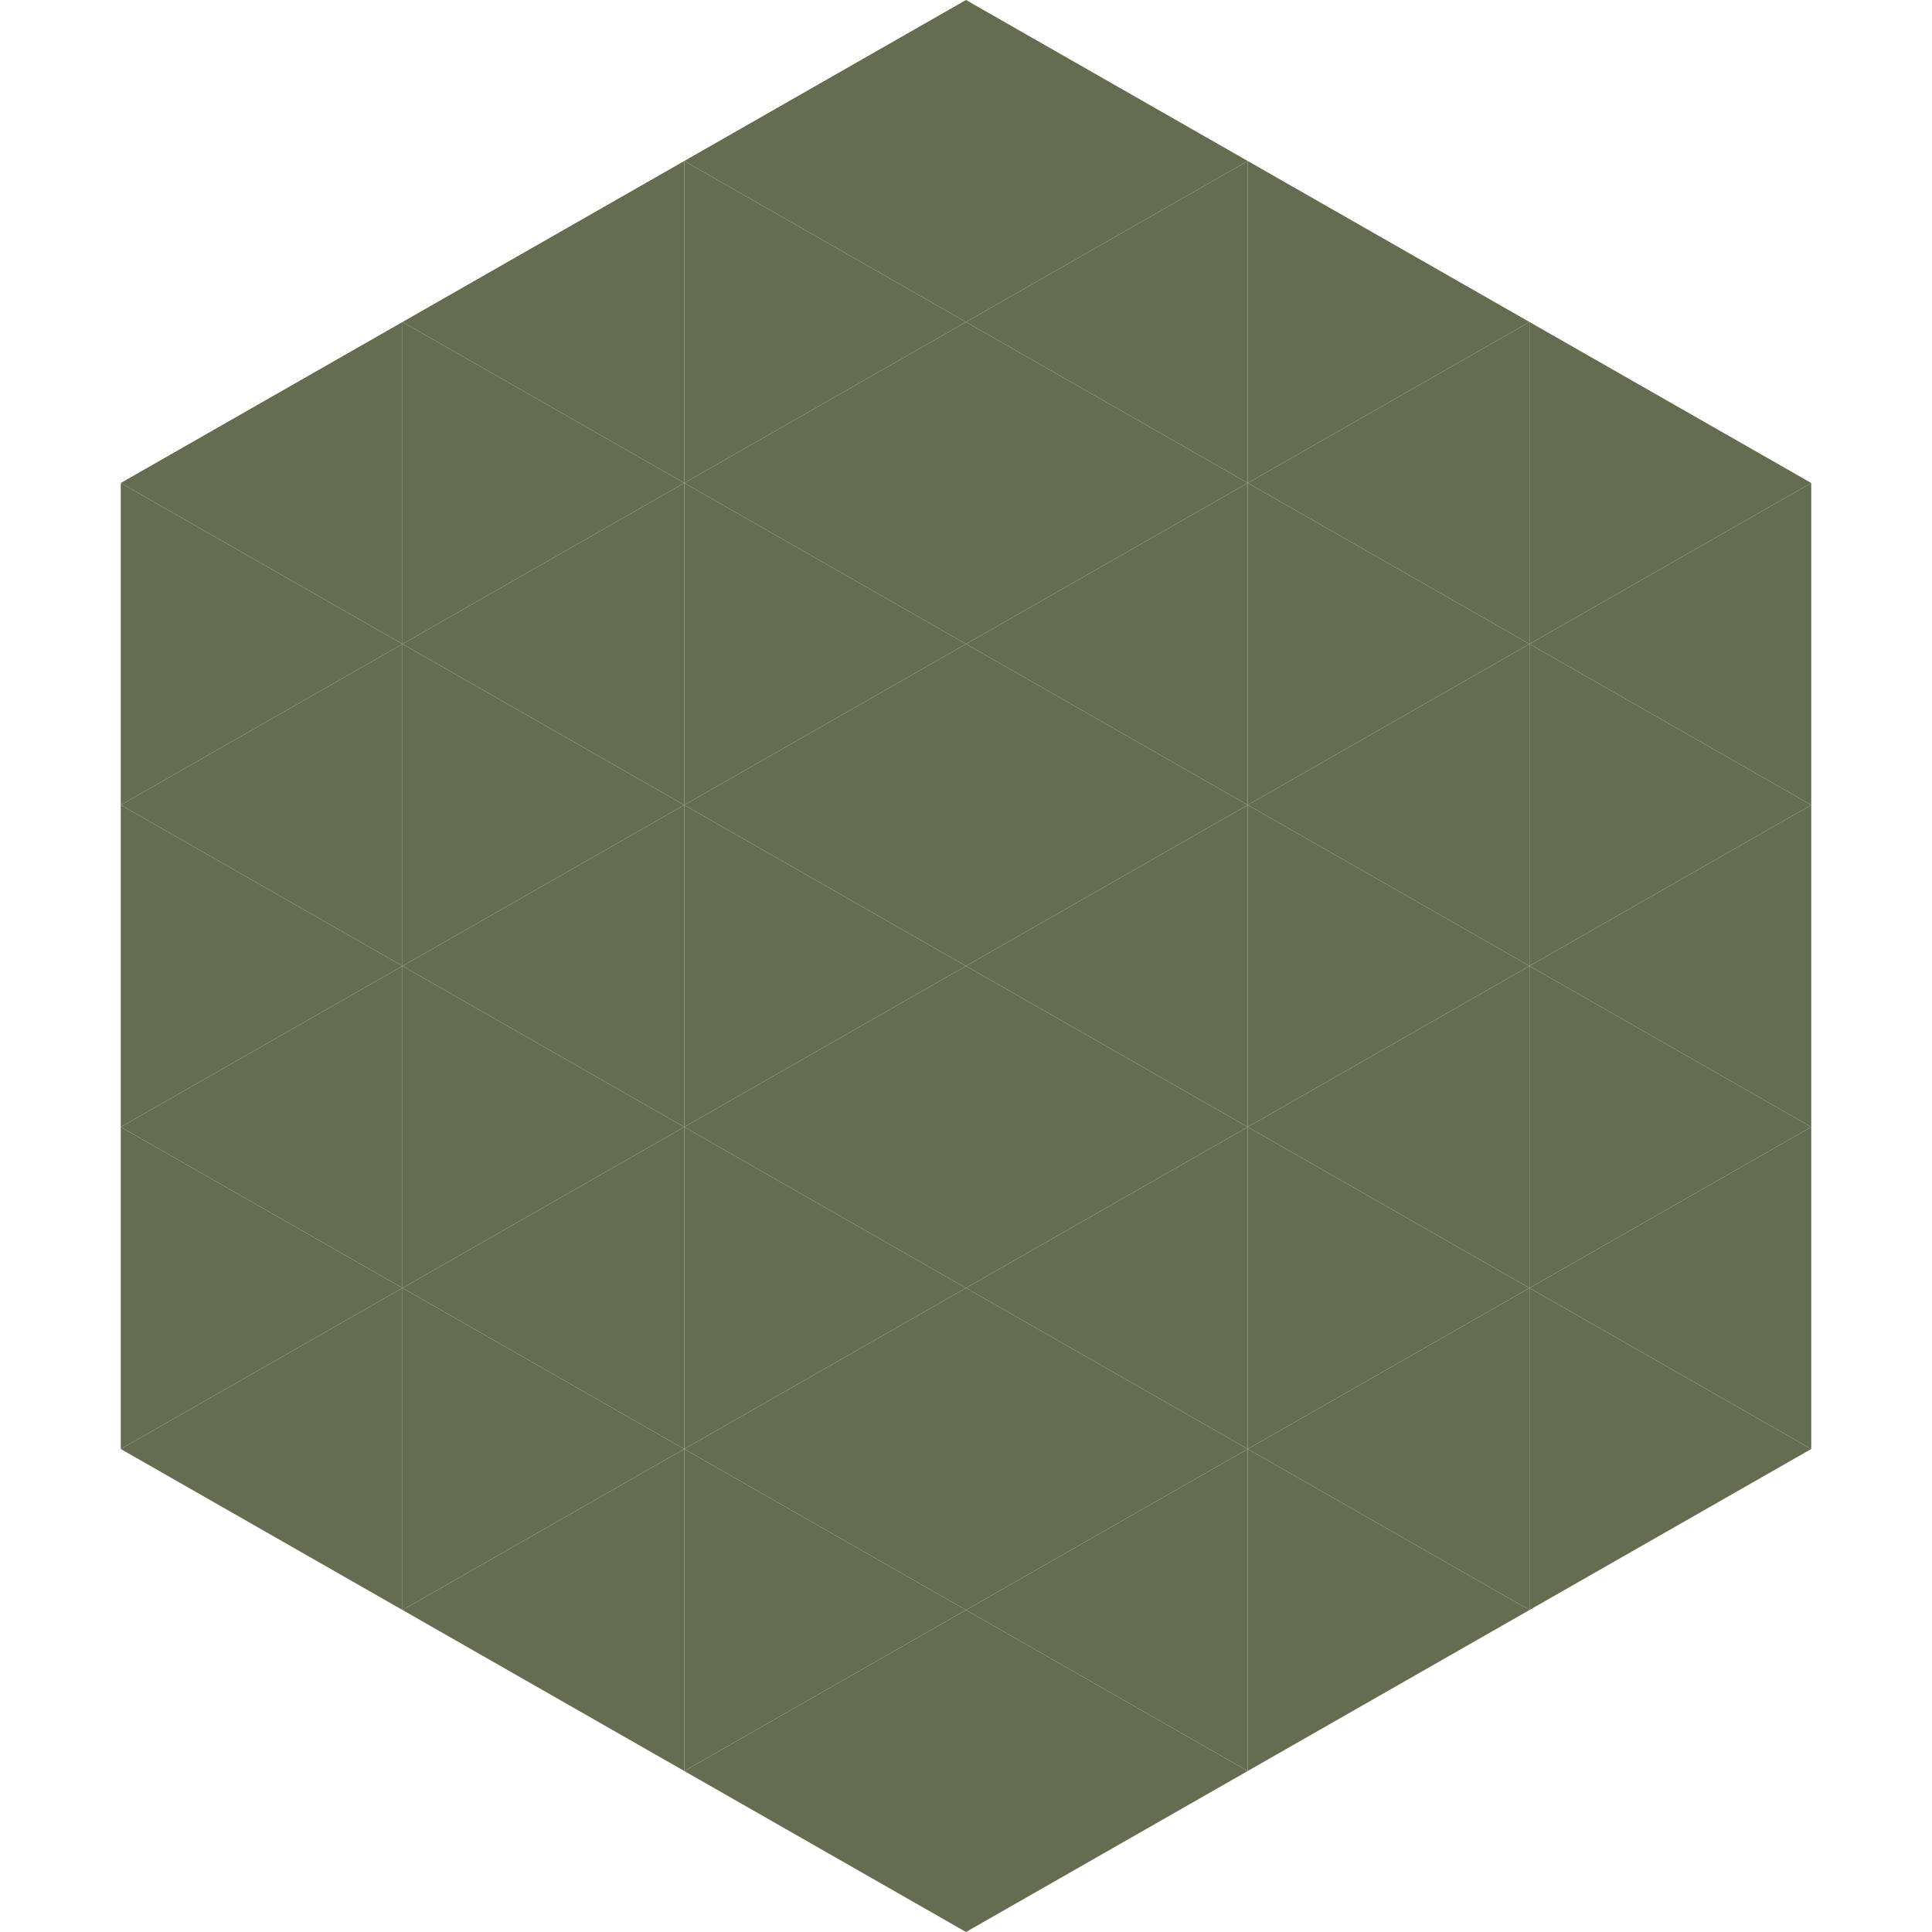 <?xml version="1.0"?>
<!-- Generated by SVGo -->
<svg width="240" height="240"
     xmlns="http://www.w3.org/2000/svg"
     xmlns:xlink="http://www.w3.org/1999/xlink">
<polygon points="50,40 15,60 50,80" style="fill:rgb(101,109,81)" />
<polygon points="190,40 225,60 190,80" style="fill:rgb(101,109,81)" />
<polygon points="15,60 50,80 15,100" style="fill:rgb(101,109,81)" />
<polygon points="225,60 190,80 225,100" style="fill:rgb(101,109,81)" />
<polygon points="50,80 15,100 50,120" style="fill:rgb(101,109,81)" />
<polygon points="190,80 225,100 190,120" style="fill:rgb(101,109,81)" />
<polygon points="15,100 50,120 15,140" style="fill:rgb(101,109,81)" />
<polygon points="225,100 190,120 225,140" style="fill:rgb(101,109,81)" />
<polygon points="50,120 15,140 50,160" style="fill:rgb(101,109,81)" />
<polygon points="190,120 225,140 190,160" style="fill:rgb(101,109,81)" />
<polygon points="15,140 50,160 15,180" style="fill:rgb(101,109,81)" />
<polygon points="225,140 190,160 225,180" style="fill:rgb(101,109,81)" />
<polygon points="50,160 15,180 50,200" style="fill:rgb(101,109,81)" />
<polygon points="190,160 225,180 190,200" style="fill:rgb(101,109,81)" />
<polygon points="15,180 50,200 15,220" style="fill:rgb(255,255,255); fill-opacity:0" />
<polygon points="225,180 190,200 225,220" style="fill:rgb(255,255,255); fill-opacity:0" />
<polygon points="50,0 85,20 50,40" style="fill:rgb(255,255,255); fill-opacity:0" />
<polygon points="190,0 155,20 190,40" style="fill:rgb(255,255,255); fill-opacity:0" />
<polygon points="85,20 50,40 85,60" style="fill:rgb(101,109,81)" />
<polygon points="155,20 190,40 155,60" style="fill:rgb(101,109,81)" />
<polygon points="50,40 85,60 50,80" style="fill:rgb(101,109,81)" />
<polygon points="190,40 155,60 190,80" style="fill:rgb(101,109,81)" />
<polygon points="85,60 50,80 85,100" style="fill:rgb(101,109,81)" />
<polygon points="155,60 190,80 155,100" style="fill:rgb(101,109,81)" />
<polygon points="50,80 85,100 50,120" style="fill:rgb(101,109,81)" />
<polygon points="190,80 155,100 190,120" style="fill:rgb(101,109,81)" />
<polygon points="85,100 50,120 85,140" style="fill:rgb(101,109,81)" />
<polygon points="155,100 190,120 155,140" style="fill:rgb(101,109,81)" />
<polygon points="50,120 85,140 50,160" style="fill:rgb(101,109,81)" />
<polygon points="190,120 155,140 190,160" style="fill:rgb(101,109,81)" />
<polygon points="85,140 50,160 85,180" style="fill:rgb(101,109,81)" />
<polygon points="155,140 190,160 155,180" style="fill:rgb(101,109,81)" />
<polygon points="50,160 85,180 50,200" style="fill:rgb(101,109,81)" />
<polygon points="190,160 155,180 190,200" style="fill:rgb(101,109,81)" />
<polygon points="85,180 50,200 85,220" style="fill:rgb(101,109,81)" />
<polygon points="155,180 190,200 155,220" style="fill:rgb(101,109,81)" />
<polygon points="120,0 85,20 120,40" style="fill:rgb(101,109,81)" />
<polygon points="120,0 155,20 120,40" style="fill:rgb(101,109,81)" />
<polygon points="85,20 120,40 85,60" style="fill:rgb(101,109,81)" />
<polygon points="155,20 120,40 155,60" style="fill:rgb(101,109,81)" />
<polygon points="120,40 85,60 120,80" style="fill:rgb(101,109,81)" />
<polygon points="120,40 155,60 120,80" style="fill:rgb(101,109,81)" />
<polygon points="85,60 120,80 85,100" style="fill:rgb(101,109,81)" />
<polygon points="155,60 120,80 155,100" style="fill:rgb(101,109,81)" />
<polygon points="120,80 85,100 120,120" style="fill:rgb(101,109,81)" />
<polygon points="120,80 155,100 120,120" style="fill:rgb(101,109,81)" />
<polygon points="85,100 120,120 85,140" style="fill:rgb(101,109,81)" />
<polygon points="155,100 120,120 155,140" style="fill:rgb(101,109,81)" />
<polygon points="120,120 85,140 120,160" style="fill:rgb(101,109,81)" />
<polygon points="120,120 155,140 120,160" style="fill:rgb(101,109,81)" />
<polygon points="85,140 120,160 85,180" style="fill:rgb(101,109,81)" />
<polygon points="155,140 120,160 155,180" style="fill:rgb(101,109,81)" />
<polygon points="120,160 85,180 120,200" style="fill:rgb(101,109,81)" />
<polygon points="120,160 155,180 120,200" style="fill:rgb(101,109,81)" />
<polygon points="85,180 120,200 85,220" style="fill:rgb(101,109,81)" />
<polygon points="155,180 120,200 155,220" style="fill:rgb(101,109,81)" />
<polygon points="120,200 85,220 120,240" style="fill:rgb(101,109,81)" />
<polygon points="120,200 155,220 120,240" style="fill:rgb(101,109,81)" />
<polygon points="85,220 120,240 85,260" style="fill:rgb(255,255,255); fill-opacity:0" />
<polygon points="155,220 120,240 155,260" style="fill:rgb(255,255,255); fill-opacity:0" />
</svg>
